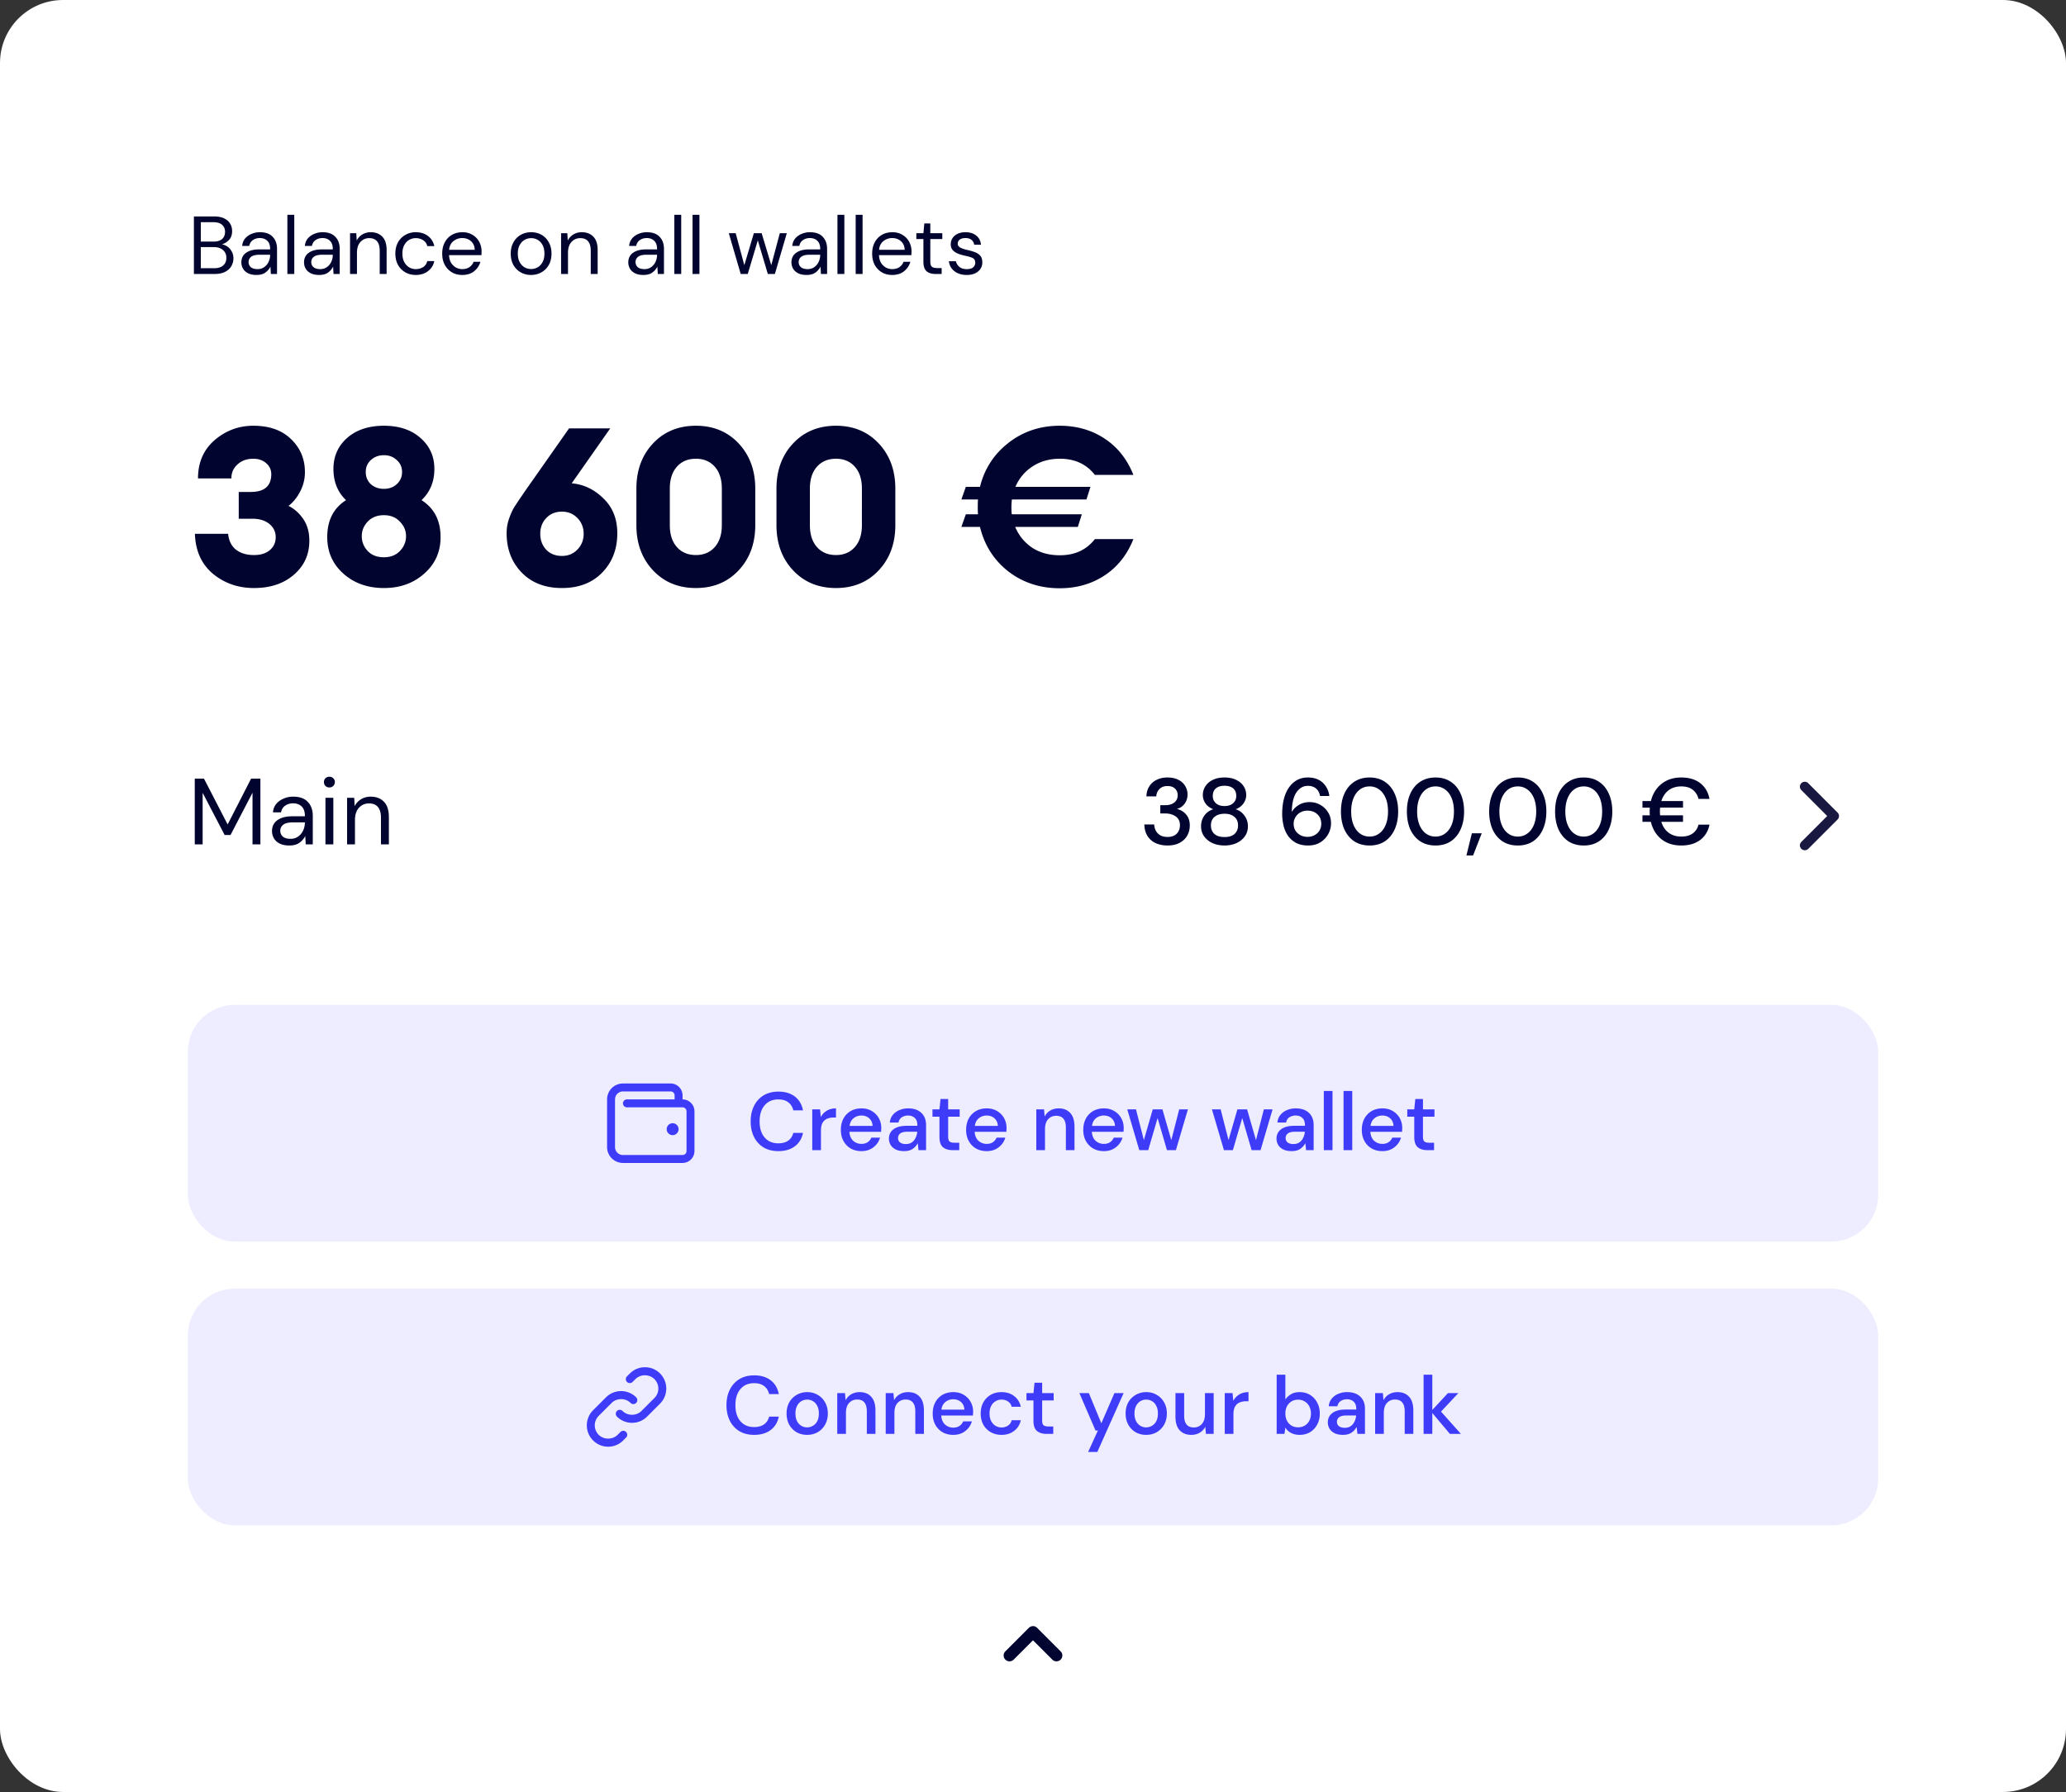 <svg xmlns="http://www.w3.org/2000/svg" width="384" height="333" fill="none"><rect width="100%" height="100%" fill="#333333" stroke="none"/><rect width="384" height="333" fill="#fff" rx="11.715"/><path fill="#00042E" d="M36.04 50.911v-10.69h3.757c.754 0 1.375.121 1.864.366.499.234.87.56 1.115.977.244.407.366.866.366 1.375 0 .692-.188 1.237-.565 1.634-.366.397-.81.672-1.329.825.397.071.759.229 1.085.473.325.244.58.55.763.916.194.367.29.77.29 1.207 0 .54-.132 1.034-.397 1.481-.264.438-.656.79-1.176 1.054-.519.255-1.15.382-1.893.382h-3.88Zm1.283-6.017h2.383c.682 0 1.206-.158 1.573-.474.366-.326.55-.774.55-1.344 0-.54-.184-.972-.55-1.298-.357-.326-.896-.489-1.619-.489h-2.337v3.605Zm0 4.948h2.46c.732 0 1.297-.168 1.694-.504.398-.346.596-.825.596-1.436 0-.6-.209-1.079-.626-1.435-.418-.367-.983-.55-1.695-.55h-2.429v3.925Zm10.349 1.252c-.632 0-1.156-.107-1.574-.32-.417-.214-.728-.5-.931-.856a2.3 2.3 0 0 1-.306-1.16c0-.774.296-1.37.886-1.787.59-.418 1.395-.626 2.413-.626h2.047v-.092c0-.662-.173-1.16-.52-1.497-.346-.346-.809-.519-1.39-.519-.498 0-.931.127-1.297.382-.357.244-.58.606-.672 1.084h-1.314c.05-.55.234-1.013.55-1.39a3.111 3.111 0 0 1 1.206-.855 3.86 3.86 0 0 1 1.528-.305c1.059 0 1.853.285 2.382.855.54.56.81 1.308.81 2.245v4.658h-1.146l-.076-1.36c-.214.428-.53.795-.947 1.1-.407.296-.957.443-1.65.443Zm.198-1.084c.489 0 .906-.127 1.252-.382.357-.254.627-.585.81-.992.183-.408.275-.835.275-1.283v-.016h-1.94c-.753 0-1.288.133-1.604.397a1.2 1.2 0 0 0-.458.963c0 .397.143.717.428.962.295.234.708.351 1.237.351Zm5.544.901V39.915h1.283V50.91h-1.283Zm5.906.183c-.631 0-1.156-.107-1.573-.32-.418-.214-.728-.5-.932-.856a2.3 2.3 0 0 1-.305-1.16c0-.774.295-1.37.886-1.787.59-.418 1.395-.626 2.413-.626h2.046v-.092c0-.662-.173-1.16-.52-1.497-.345-.346-.809-.519-1.389-.519-.499 0-.931.127-1.298.382-.357.244-.58.606-.672 1.084h-1.313c.05-.55.234-1.013.55-1.39a3.11 3.11 0 0 1 1.206-.855 3.86 3.86 0 0 1 1.527-.305c1.059 0 1.853.285 2.383.855.54.56.81 1.308.81 2.245v4.658h-1.146l-.077-1.36c-.213.428-.53.795-.947 1.1-.407.296-.957.443-1.65.443Zm.199-1.084c.488 0 .906-.127 1.252-.382.356-.254.626-.585.81-.992.182-.408.274-.835.274-1.283v-.016h-1.94c-.753 0-1.288.133-1.603.397a1.2 1.2 0 0 0-.458.963c0 .397.142.717.427.962.296.234.708.351 1.238.351Zm5.544.901v-7.575h1.16l.077 1.36a2.75 2.75 0 0 1 1.054-1.131 2.968 2.968 0 0 1 1.557-.412c.896 0 1.61.275 2.139.824.54.54.81 1.375.81 2.505v4.43h-1.284V46.62c0-1.579-.651-2.368-1.955-2.368-.651 0-1.196.24-1.634.718-.428.468-.641 1.14-.641 2.016v3.925h-1.283Zm12.222.183c-.723 0-1.375-.163-1.955-.488a3.712 3.712 0 0 1-1.36-1.39c-.325-.6-.488-1.298-.488-2.093 0-.794.163-1.486.489-2.077a3.57 3.57 0 0 1 1.359-1.39 3.83 3.83 0 0 1 1.955-.503c.896 0 1.65.234 2.26.702.621.469 1.013 1.095 1.176 1.879h-1.313a1.656 1.656 0 0 0-.749-1.085c-.397-.264-.86-.397-1.39-.397-.427 0-.83.107-1.206.321-.377.214-.682.535-.916.962-.234.428-.352.957-.352 1.589 0 .63.118 1.16.352 1.588.234.427.54.753.916.977.377.214.779.321 1.207.321.53 0 .992-.127 1.39-.382.397-.264.646-.636.748-1.115h1.313a3.032 3.032 0 0 1-1.16 1.864c-.622.478-1.38.717-2.276.717Zm8.634 0c-.723 0-1.365-.163-1.925-.488a3.635 3.635 0 0 1-1.328-1.39c-.316-.59-.474-1.288-.474-2.093 0-.794.158-1.486.474-2.077.315-.6.753-1.064 1.313-1.39.57-.335 1.227-.503 1.97-.503.733 0 1.365.168 1.894.504.54.325.952.758 1.237 1.298a3.673 3.673 0 0 1 .413 2.077v.382H83.46c.03.58.163 1.064.397 1.45.244.377.545.662.901.856.367.193.754.29 1.16.29.53 0 .973-.122 1.33-.366.356-.245.615-.576.778-.993h1.268a3.443 3.443 0 0 1-1.176 1.756c-.57.458-1.303.687-2.2.687Zm0-6.857c-.611 0-1.156.188-1.634.565-.469.367-.739.906-.81 1.619h4.765c-.03-.682-.264-1.217-.702-1.604-.438-.387-.978-.58-1.62-.58Zm12.783 6.857c-.713 0-1.354-.163-1.924-.488a3.598 3.598 0 0 1-1.36-1.375c-.326-.6-.489-1.303-.489-2.108 0-.804.168-1.501.504-2.092a3.57 3.57 0 0 1 1.36-1.39 3.894 3.894 0 0 1 1.94-.488c.712 0 1.354.163 1.924.488.57.326 1.018.79 1.344 1.39.336.59.504 1.288.504 2.093 0 .804-.168 1.506-.504 2.107a3.563 3.563 0 0 1-1.375 1.375c-.57.325-1.211.488-1.924.488Zm0-1.1c.438 0 .845-.106 1.222-.32.376-.214.682-.535.916-.962.234-.428.351-.957.351-1.589 0-.63-.117-1.16-.351-1.588-.224-.427-.524-.748-.901-.962a2.405 2.405 0 0 0-1.207-.32c-.437 0-.845.106-1.221.32-.377.214-.683.535-.917.962-.234.428-.351.957-.351 1.589 0 .63.117 1.16.351 1.588.234.427.535.748.901.962.377.214.78.32 1.207.32Zm5.587.917v-7.575h1.16l.077 1.36a2.748 2.748 0 0 1 1.053-1.131 2.971 2.971 0 0 1 1.558-.412c.896 0 1.609.275 2.138.824.54.54.81 1.375.81 2.505v4.43h-1.283V46.62c0-1.579-.652-2.368-1.955-2.368-.652 0-1.196.24-1.634.718-.428.468-.642 1.14-.642 2.016v3.925h-1.282Zm15.302.183c-.632 0-1.156-.107-1.574-.32-.417-.214-.728-.5-.931-.856a2.297 2.297 0 0 1-.306-1.16c0-.774.296-1.37.886-1.787.591-.418 1.395-.626 2.413-.626h2.047v-.092c0-.662-.173-1.16-.519-1.497-.347-.346-.81-.519-1.39-.519-.499 0-.932.127-1.298.382-.357.244-.581.606-.672 1.084h-1.314c.051-.55.234-1.013.55-1.39a3.114 3.114 0 0 1 1.206-.855 3.864 3.864 0 0 1 1.528-.305c1.059 0 1.853.285 2.382.855.54.56.81 1.308.81 2.245v4.658h-1.146l-.076-1.36c-.214.428-.53.795-.947 1.1-.407.296-.957.443-1.649.443Zm.198-1.084c.489 0 .906-.127 1.252-.382.357-.254.627-.585.81-.992.183-.408.275-.835.275-1.283v-.016h-1.94c-.753 0-1.288.133-1.603.397a1.2 1.2 0 0 0-.459.963c0 .397.143.717.428.962.295.234.708.351 1.237.351Zm5.544.901V39.915h1.283V50.91h-1.283Zm3.386 0V39.915h1.283V50.91h-1.283Zm8.955 0-2.215-7.575h1.283l1.604 5.941 1.771-5.941h1.451l1.787 5.941 1.589-5.941h1.298l-2.215 7.575h-1.313l-1.863-6.246-1.864 6.246h-1.313Zm12.238.183c-.631 0-1.155-.107-1.573-.32-.417-.214-.728-.5-.931-.856a2.297 2.297 0 0 1-.306-1.16c0-.774.295-1.37.886-1.787.59-.418 1.395-.626 2.413-.626h2.047v-.092c0-.662-.174-1.16-.52-1.497-.346-.346-.809-.519-1.39-.519-.498 0-.931.127-1.298.382-.356.244-.58.606-.672 1.084h-1.313c.051-.55.234-1.013.55-1.39a3.107 3.107 0 0 1 1.206-.855 3.863 3.863 0 0 1 1.527-.305c1.059 0 1.854.285 2.383.855.54.56.809 1.308.809 2.245v4.658h-1.145l-.076-1.36c-.214.428-.53.795-.947 1.1-.408.296-.957.443-1.65.443Zm.199-1.084c.489 0 .906-.127 1.252-.382.357-.254.626-.585.81-.992.183-.408.275-.835.275-1.283v-.016h-1.94c-.754 0-1.288.133-1.604.397a1.202 1.202 0 0 0-.458.963c0 .397.143.717.428.962.295.234.707.351 1.237.351Zm5.544.901V39.915h1.283V50.91h-1.283Zm3.386 0V39.915h1.283V50.91h-1.283Zm6.791.183c-.723 0-1.364-.163-1.924-.488a3.637 3.637 0 0 1-1.329-1.39c-.316-.59-.473-1.288-.473-2.093 0-.794.157-1.486.473-2.077.316-.6.754-1.064 1.314-1.39.57-.335 1.226-.503 1.97-.503.733 0 1.364.168 1.894.504.539.325.952.758 1.237 1.298a3.672 3.672 0 0 1 .412 2.077v.382h-6.033c.031.58.163 1.064.397 1.45.245.377.545.662.901.856.367.193.754.29 1.161.29.53 0 .973-.122 1.329-.366a2.1 2.1 0 0 0 .779-.993h1.267a3.434 3.434 0 0 1-1.176 1.756c-.57.458-1.303.687-2.199.687Zm0-6.857c-.611 0-1.155.188-1.634.565-.468.367-.738.906-.809 1.619h4.765c-.031-.682-.265-1.217-.703-1.604-.438-.387-.977-.58-1.619-.58Zm8.03 6.674c-.693 0-1.238-.168-1.635-.504-.397-.336-.595-.942-.595-1.817v-4.17h-1.314v-1.084h1.314l.168-1.818h1.115v1.818h2.229v1.084h-2.229v4.17c0 .478.096.804.29.977.193.163.534.245 1.023.245h.794v1.1h-1.16Zm5.814.183c-.906 0-1.659-.229-2.26-.687-.601-.458-.952-1.08-1.054-1.863h1.313c.082.397.291.743.627 1.038.346.285.809.428 1.389.428.54 0 .937-.112 1.192-.336.254-.234.382-.509.382-.825 0-.458-.168-.763-.504-.916-.326-.153-.79-.29-1.39-.412a7.856 7.856 0 0 1-1.222-.352 2.829 2.829 0 0 1-1.023-.641c-.275-.285-.413-.657-.413-1.115 0-.662.245-1.201.733-1.619.499-.428 1.171-.641 2.016-.641.805 0 1.461.203 1.971.61.519.398.819.968.901 1.711h-1.268c-.051-.387-.219-.687-.504-.901-.275-.224-.647-.336-1.115-.336-.458 0-.814.097-1.069.29a.928.928 0 0 0-.367.764c0 .305.158.545.474.718.326.173.764.32 1.313.443.469.101.912.229 1.329.381.428.143.774.362 1.039.657.275.285.412.703.412 1.252.01.683-.249 1.248-.779 1.696-.519.438-1.227.656-2.123.656ZM47.212 109.273c-2.935 0-5.472-.878-7.612-2.633-2.14-1.783-3.264-4.265-3.373-7.447h6.171c.137 1.317.63 2.304 1.481 2.962.85.659 1.961.988 3.333.988 1.206 0 2.166-.288 2.88-.864.74-.604 1.124-1.385 1.151-2.345.028-1.043-.356-1.893-1.151-2.551-.796-.658-1.852-.987-3.168-.987h-2.551v-4.979h2.221c2.496 0 3.772-1.056 3.827-3.168.027-.877-.275-1.59-.905-2.139-.631-.576-1.44-.864-2.428-.864-1.207 0-2.194.357-2.962 1.07-.768.713-1.138 1.577-1.11 2.592h-6.213c0-2.963 1.028-5.335 3.085-7.118 2.085-1.783 4.485-2.674 7.2-2.674 2.99 0 5.335.837 7.035 2.51 1.7 1.645 2.551 3.675 2.551 6.089a7.622 7.622 0 0 1-.905 3.661c-.576 1.097-1.29 1.975-2.14 2.633 1.098.549 2.017 1.372 2.757 2.469.74 1.097 1.111 2.427 1.111 3.991 0 2.578-.96 4.69-2.88 6.335-1.892 1.646-4.361 2.469-7.405 2.469Zm24.143 0c-3.017 0-5.526-.892-7.529-2.674-2.002-1.783-3.003-4.046-3.003-6.789 0-3.1 1.166-5.39 3.497-6.87-1.563-1.481-2.345-3.415-2.345-5.801 0-2.332.85-4.252 2.55-5.76 1.729-1.509 4.005-2.263 6.83-2.263s5.088.754 6.789 2.263c1.728 1.508 2.592 3.428 2.592 5.76 0 2.358-.796 4.292-2.387 5.8 2.36 1.51 3.539 3.8 3.539 6.871 0 2.743-1.015 5.006-3.045 6.789-2.002 1.782-4.498 2.674-7.488 2.674Zm0-5.719c1.235 0 2.222-.384 2.963-1.152.767-.795 1.151-1.714 1.151-2.756 0-1.043-.383-1.948-1.151-2.716-.741-.795-1.728-1.193-2.963-1.193-1.261 0-2.263.398-3.003 1.193-.74.768-1.11 1.673-1.11 2.716 0 1.042.37 1.961 1.11 2.756.74.768 1.742 1.152 3.003 1.152Zm-2.427-13.577c.658.576 1.467.864 2.427.864s1.756-.288 2.387-.864c.658-.603.987-1.357.987-2.262 0-.906-.33-1.646-.987-2.222-.631-.603-1.427-.905-2.387-.905s-1.769.302-2.427.905c-.63.576-.946 1.317-.946 2.222s.315 1.659.946 2.262Zm43.01 16.416c-1.865 1.92-4.361 2.88-7.488 2.88-3.127 0-5.623-.96-7.488-2.88-1.865-1.92-2.797-4.361-2.797-7.323 0-.933.15-1.824.452-2.674.302-.878.631-1.605.988-2.181.384-.603 1.055-1.605 2.016-3.003l8.146-11.602h7.652l-7.159 10.203c2.222.192 4.183 1.124 5.884 2.797 1.728 1.646 2.591 3.813 2.591 6.5 0 2.936-.932 5.363-2.797 7.283Zm-7.488-3.086c1.152 0 2.112-.397 2.88-1.193.768-.795 1.152-1.769 1.152-2.92 0-1.153-.384-2.127-1.152-2.922-.768-.795-1.728-1.193-2.88-1.193-1.207 0-2.18.398-2.921 1.193-.741.768-1.111 1.742-1.111 2.921 0 1.18.37 2.167 1.111 2.962.741.768 1.714 1.152 2.921 1.152Zm24.902 5.966c-3.264 0-5.925-1.097-7.982-3.291-2.057-2.195-3.085-4.992-3.085-8.393V90.8c0-3.4 1.028-6.198 3.085-8.393 2.057-2.194 4.718-3.291 7.982-3.291 3.236 0 5.883 1.097 7.94 3.291 2.057 2.195 3.086 4.992 3.086 8.393v6.789c0 3.401-1.029 6.198-3.086 8.393-2.057 2.194-4.704 3.291-7.94 3.291Zm0-6.13c1.453 0 2.619-.494 3.497-1.481.878-.988 1.316-2.345 1.316-4.073V90.8c0-1.728-.438-3.085-1.316-4.073-.878-.987-2.044-1.48-3.497-1.48-1.481 0-2.661.493-3.538 1.48-.878.988-1.317 2.345-1.317 4.073v6.789c0 1.728.439 3.085 1.317 4.073.877.987 2.057 1.481 3.538 1.481Zm26.035 6.13c-3.264 0-5.925-1.097-7.982-3.291-2.057-2.195-3.085-4.992-3.085-8.393V90.8c0-3.4 1.028-6.198 3.085-8.393 2.057-2.194 4.718-3.291 7.982-3.291 3.236 0 5.883 1.097 7.94 3.291 2.057 2.195 3.086 4.992 3.086 8.393v6.789c0 3.401-1.029 6.198-3.086 8.393-2.057 2.194-4.704 3.291-7.94 3.291Zm0-6.13c1.453 0 2.619-.494 3.497-1.481.878-.988 1.316-2.345 1.316-4.073V90.8c0-1.728-.438-3.085-1.316-4.073-.878-.987-2.044-1.48-3.497-1.48-1.481 0-2.661.493-3.538 1.48-.878.988-1.317 2.345-1.317 4.073v6.789c0 1.728.439 3.085 1.317 4.073.877.987 2.057 1.481 3.538 1.481Zm26.389-10.327h-3.086l.823-2.345h2.633c.823-3.346 2.592-6.075 5.308-8.187 2.715-2.112 5.883-3.168 9.503-3.168 3.155 0 5.938.795 8.352 2.386 2.414 1.591 4.197 3.84 5.349 6.747h-7.159c-1.563-2.002-3.73-3.003-6.501-3.003-1.947 0-3.647.48-5.101 1.44-1.426.933-2.482 2.194-3.168 3.785h13.947l-.74 2.345h-13.865c-.055.604-.083 1.07-.083 1.399 0 .713.028 1.166.083 1.358h13.001l-.741 2.345h-11.643c.686 1.618 1.742 2.907 3.168 3.867 1.426.933 3.14 1.399 5.142 1.399 2.771 0 4.938-1.001 6.501-3.003h7.159c-1.152 2.907-2.935 5.156-5.349 6.747-2.414 1.591-5.197 2.386-8.352 2.386-3.648 0-6.829-1.042-9.545-3.127-2.687-2.112-4.443-4.868-5.266-8.27h-3.456l.823-2.344h2.263a16.576 16.576 0 0 1-.041-1.358c0-.63.014-1.097.041-1.399Z"/><g clip-path="url(#a)"><path fill="#00042E" d="M217.007 157.117c-.792 0-1.513-.14-2.165-.419a3.576 3.576 0 0 1-1.536-1.309c-.384-.582-.587-1.309-.611-2.182h1.833c.023.652.244 1.204.663 1.658.431.442 1.036.664 1.816.664.744 0 1.314-.204 1.71-.611.396-.419.594-.937.594-1.554 0-.745-.268-1.297-.803-1.658-.524-.361-1.17-.541-1.938-.541h-.907v-1.536h.925c.686 0 1.239-.163 1.658-.489.43-.326.646-.785.646-1.379 0-.5-.169-.907-.507-1.222-.325-.314-.791-.471-1.396-.471-.628 0-1.123.186-1.484.559-.36.36-.558.814-.593 1.361h-1.833c.024-.71.198-1.326.524-1.85a3.422 3.422 0 0 1 1.379-1.222c.582-.291 1.251-.436 2.007-.436.815 0 1.495.145 2.042.436.559.279.978.663 1.257 1.152a2.96 2.96 0 0 1 .436 1.571c0 .652-.18 1.222-.541 1.711-.36.488-.843.814-1.448.977a3.051 3.051 0 0 1 1.728 1.03c.453.524.68 1.204.68 2.042 0 .675-.157 1.298-.471 1.868-.314.558-.78 1.006-1.396 1.344-.617.337-1.373.506-2.269.506Zm10.591 0c-.815 0-1.554-.146-2.217-.436a4.026 4.026 0 0 1-1.571-1.257c-.384-.535-.576-1.164-.576-1.885 0-.733.204-1.391.611-1.973a3.118 3.118 0 0 1 1.658-1.187c-.616-.244-1.093-.599-1.431-1.064a2.665 2.665 0 0 1-.506-1.571c0-.594.157-1.135.471-1.623.314-.501.768-.896 1.362-1.187.605-.303 1.338-.454 2.199-.454.861 0 1.588.151 2.182.454.605.291 1.064.686 1.379 1.187.314.488.471 1.029.471 1.623 0 .558-.175 1.082-.524 1.571-.337.477-.814.832-1.431 1.064a3.12 3.12 0 0 1 1.641 1.205c.419.57.628 1.222.628 1.955 0 .721-.192 1.35-.576 1.885-.384.535-.908.954-1.571 1.257-.651.29-1.385.436-2.199.436Zm0-7.331c.675 0 1.204-.175 1.588-.524.396-.349.594-.797.594-1.344 0-.616-.192-1.088-.576-1.413-.384-.326-.92-.489-1.606-.489-.687 0-1.222.163-1.606.489-.384.325-.576.797-.576 1.413 0 .547.192.995.576 1.344.384.349.919.524 1.606.524Zm0 5.76c.838 0 1.466-.198 1.885-.593.419-.408.628-.926.628-1.554 0-.698-.227-1.233-.68-1.606-.443-.384-1.053-.576-1.833-.576s-1.396.192-1.85.576c-.454.373-.681.908-.681 1.606 0 .628.209 1.146.628 1.554.431.395 1.065.593 1.903.593Zm15.536 1.571c-.896 0-1.653-.169-2.269-.506a4.3 4.3 0 0 1-1.502-1.344 5.693 5.693 0 0 1-.802-1.885 9.419 9.419 0 0 1-.245-2.147c0-1.35.186-2.531.559-3.544.384-1.012.931-1.797 1.64-2.356.71-.57 1.571-.855 2.584-.855.803 0 1.489.157 2.059.471a3.444 3.444 0 0 1 1.327 1.257c.326.523.524 1.094.593 1.71h-1.728c-.104-.605-.355-1.07-.75-1.396-.396-.326-.902-.489-1.519-.489-.849 0-1.553.402-2.112 1.205-.547.791-.838 2.013-.872 3.665.279-.512.709-.948 1.291-1.309.594-.361 1.274-.541 2.042-.541.687 0 1.327.163 1.92.489a3.874 3.874 0 0 1 1.467 1.379c.384.581.576 1.274.576 2.077 0 .709-.175 1.379-.524 2.007a4.173 4.173 0 0 1-1.484 1.536c-.628.384-1.379.576-2.251.576Zm-.105-1.606c.489 0 .925-.105 1.309-.314.384-.21.687-.495.908-.855.221-.373.331-.792.331-1.257 0-.745-.244-1.338-.733-1.78-.477-.443-1.088-.664-1.833-.664-.488 0-.93.111-1.326.332a2.47 2.47 0 0 0-.908.89 2.26 2.26 0 0 0-.331 1.204c0 .478.11.902.331 1.275.233.36.541.645.925.855.396.209.838.314 1.327.314Zm11.535 1.606c-1.106 0-2.06-.262-2.863-.786-.791-.535-1.402-1.274-1.833-2.216-.419-.954-.628-2.06-.628-3.317 0-1.256.209-2.356.628-3.299.431-.954 1.042-1.693 1.833-2.216.803-.536 1.757-.803 2.863-.803 1.105 0 2.053.267 2.845.803.791.523 1.396 1.262 1.815 2.216.43.943.646 2.043.646 3.299 0 1.257-.216 2.363-.646 3.317-.419.942-1.024 1.681-1.815 2.216-.792.524-1.74.786-2.845.786Zm0-1.658c.663 0 1.25-.186 1.762-.559.524-.372.931-.907 1.222-1.606.291-.698.437-1.53.437-2.496 0-.965-.146-1.797-.437-2.496-.291-.698-.698-1.233-1.222-1.605a2.914 2.914 0 0 0-1.762-.559c-.675 0-1.269.186-1.781.559-.512.372-.913.907-1.204 1.605-.291.699-.437 1.531-.437 2.496 0 .966.146 1.798.437 2.496.291.699.692 1.234 1.204 1.606.512.373 1.106.559 1.781.559Zm12.255 1.658c-1.105 0-2.059-.262-2.862-.786-.792-.535-1.403-1.274-1.833-2.216-.419-.954-.628-2.06-.628-3.317 0-1.256.209-2.356.628-3.299.43-.954 1.041-1.693 1.833-2.216.803-.536 1.757-.803 2.862-.803 1.106 0 2.054.267 2.845.803.792.523 1.397 1.262 1.816 2.216.43.943.645 2.043.645 3.299 0 1.257-.215 2.363-.645 3.317-.419.942-1.024 1.681-1.816 2.216-.791.524-1.739.786-2.845.786Zm0-1.658c.663 0 1.251-.186 1.763-.559.524-.372.931-.907 1.222-1.606.291-.698.436-1.53.436-2.496 0-.965-.145-1.797-.436-2.496-.291-.698-.698-1.233-1.222-1.605a2.917 2.917 0 0 0-1.763-.559c-.675 0-1.268.186-1.78.559-.512.372-.914.907-1.205 1.605-.29.699-.436 1.531-.436 2.496 0 .966.146 1.798.436 2.496.291.699.693 1.234 1.205 1.606.512.373 1.105.559 1.78.559Zm5.741 3.508 1.012-4.119h1.833l-1.606 4.119h-1.239Zm9.549-1.85c-1.105 0-2.06-.262-2.863-.786-.791-.535-1.402-1.274-1.832-2.216-.419-.954-.629-2.06-.629-3.317 0-1.256.21-2.356.629-3.299.43-.954 1.041-1.693 1.832-2.216.803-.536 1.758-.803 2.863-.803s2.054.267 2.845.803c.791.523 1.396 1.262 1.815 2.216.431.943.646 2.043.646 3.299 0 1.257-.215 2.363-.646 3.317-.419.942-1.024 1.681-1.815 2.216-.791.524-1.74.786-2.845.786Zm0-1.658c.663 0 1.251-.186 1.763-.559.524-.372.931-.907 1.222-1.606.291-.698.436-1.53.436-2.496 0-.965-.145-1.797-.436-2.496-.291-.698-.698-1.233-1.222-1.605a2.917 2.917 0 0 0-1.763-.559c-.675 0-1.268.186-1.78.559-.512.372-.914.907-1.205 1.605-.291.699-.436 1.531-.436 2.496 0 .966.145 1.798.436 2.496.291.699.693 1.234 1.205 1.606.512.373 1.105.559 1.78.559Zm12.256 1.658c-1.106 0-2.06-.262-2.863-.786-.791-.535-1.402-1.274-1.833-2.216-.419-.954-.628-2.06-.628-3.317 0-1.256.209-2.356.628-3.299.431-.954 1.042-1.693 1.833-2.216.803-.536 1.757-.803 2.863-.803 1.105 0 2.053.267 2.845.803.791.523 1.396 1.262 1.815 2.216.431.943.646 2.043.646 3.299 0 1.257-.215 2.363-.646 3.317-.419.942-1.024 1.681-1.815 2.216-.792.524-1.74.786-2.845.786Zm0-1.658c.663 0 1.251-.186 1.763-.559.523-.372.93-.907 1.221-1.606.291-.698.437-1.53.437-2.496 0-.965-.146-1.797-.437-2.496-.291-.698-.698-1.233-1.221-1.605a2.917 2.917 0 0 0-1.763-.559c-.675 0-1.269.186-1.781.559-.512.372-.913.907-1.204 1.605-.291.699-.436 1.531-.436 2.496 0 .966.145 1.798.436 2.496.291.699.692 1.234 1.204 1.606.512.373 1.106.559 1.781.559Zm10.911-2.741v-1.204h1.378a7.452 7.452 0 0 1 0-1.431h-1.378v-1.222h1.57c.326-1.327.978-2.386 1.955-3.177.989-.803 2.223-1.204 3.701-1.204 1.431 0 2.6.349 3.508 1.047.908.698 1.484 1.676 1.728 2.932h-2.042c-.175-.709-.53-1.274-1.065-1.693-.523-.419-1.239-.628-2.147-.628-.919 0-1.699.239-2.339.716-.628.477-1.082 1.146-1.361 2.007h4.032v1.222h-4.259a7.443 7.443 0 0 0 0 1.431h4.259v1.204h-4.032c.268.873.721 1.548 1.361 2.025.64.477 1.42.716 2.339.716.908 0 1.624-.198 2.147-.594.535-.395.89-.936 1.065-1.623h2.042c-.244 1.21-.82 2.159-1.728 2.845-.908.687-2.077 1.03-3.508 1.03-1.49 0-2.729-.396-3.718-1.187-.978-.803-1.623-1.873-1.938-3.212h-1.57Z"/><path fill="#181840" d="M334.807 157.734a.906.906 0 0 1 0-1.283l4.809-4.814-4.809-4.814a.906.906 0 1 1 1.282-1.283l5.454 5.46a.906.906 0 0 1 0 1.283l-5.454 5.46a.913.913 0 0 1-1.282-.009Z"/><path fill="#00042E" d="M36.2 156.907v-12.218h1.71l4.399 8.518 4.364-8.518H48.4v12.218h-1.467v-9.6l-4.084 7.855h-1.1l-4.084-7.837v9.582H36.2Zm17.571.21c-.721 0-1.32-.122-1.798-.367-.477-.244-.832-.57-1.065-.977a2.63 2.63 0 0 1-.349-1.327c0-.884.338-1.565 1.013-2.042.675-.477 1.594-.715 2.758-.715h2.338v-.105c0-.757-.197-1.327-.593-1.711-.396-.395-.925-.593-1.588-.593-.57 0-1.065.145-1.484.436-.407.279-.663.693-.768 1.239h-1.501c.058-.628.267-1.157.628-1.588.373-.43.832-.756 1.38-.977a4.406 4.406 0 0 1 1.745-.349c1.21 0 2.117.325 2.722.977.617.64.926 1.495.926 2.566v5.323h-1.31l-.087-1.553a3.473 3.473 0 0 1-1.082 1.257c-.465.337-1.094.506-1.885.506Zm.227-1.239c.558 0 1.035-.146 1.431-.437.407-.291.716-.669.925-1.134.21-.466.314-.954.314-1.466v-.018h-2.216c-.861 0-1.472.151-1.833.454-.35.291-.524.657-.524 1.1 0 .453.163.82.49 1.099.337.268.808.402 1.413.402Zm7.226-9.548a1.03 1.03 0 0 1-.733-.279 1.03 1.03 0 0 1-.279-.733.95.95 0 0 1 .28-.699 1.03 1.03 0 0 1 .732-.279c.28 0 .518.093.716.279a.92.92 0 0 1 .297.699.996.996 0 0 1-.297.733 1.007 1.007 0 0 1-.716.279Zm-.733 10.577v-8.657h1.466v8.657h-1.466Zm4.02 0v-8.657h1.326l.087 1.553c.28-.546.68-.977 1.204-1.291.524-.314 1.118-.471 1.78-.471 1.025 0 1.84.314 2.445.942.616.617.925 1.571.925 2.863v5.061H70.81v-4.904c0-1.804-.744-2.706-2.234-2.706-.745 0-1.367.274-1.867.821-.49.535-.733 1.303-.733 2.304v4.485H64.51Z"/></g><g clip-path="url(#b)"><rect width="314.182" height="44" x="34.91" y="186.728" fill="#66F" fill-opacity=".12" rx="8.727"/><g clip-path="url(#c)"><g clip-path="url(#d)"><path fill="#3F3CF9" d="M126.864 216.111h-11.075a2.953 2.953 0 0 1-2.953-2.953v-8.86a2.953 2.953 0 0 1 2.953-2.954h8.86c1.219 0 2.215.997 2.215 2.215v.739a2.22 2.22 0 0 1 2.215 2.215v7.383a2.221 2.221 0 0 1-2.215 2.215Zm-11.075-13.29a1.48 1.48 0 0 0-1.476 1.477v8.86a1.48 1.48 0 0 0 1.476 1.476h11.075a.74.74 0 0 0 .739-.738v-7.383a.741.741 0 0 0-.739-.739h-10.336a.74.74 0 0 1-.739-.738.74.74 0 0 1 .739-.738h8.86v-.739a.74.74 0 0 0-.739-.738h-8.86Zm9.23 5.907a1.107 1.107 0 1 0 1.107 1.107c0-.613-.495-1.107-1.107-1.107Z"/></g><path fill="#3F3CF9" d="M144.669 213.911c-1.058 0-1.975-.229-2.749-.687a4.734 4.734 0 0 1-1.771-1.94c-.418-.835-.626-1.797-.626-2.887 0-1.099.208-2.061.626-2.886a4.707 4.707 0 0 1 1.771-1.955c.774-.468 1.691-.703 2.749-.703 1.253 0 2.276.306 3.07.917s1.298 1.466 1.512 2.566h-1.802c-.142-.622-.448-1.115-.916-1.482-.469-.366-1.095-.55-1.879-.55-1.069 0-1.914.367-2.535 1.1-.621.723-.932 1.721-.932 2.993 0 1.263.311 2.256.932 2.979.621.722 1.466 1.084 2.535 1.084.784 0 1.41-.173 1.879-.519.468-.347.774-.82.916-1.421h1.802c-.214 1.059-.718 1.889-1.512 2.49-.794.6-1.817.901-3.07.901Zm6.301-.183v-7.576h1.451l.137 1.436a2.983 2.983 0 0 1 1.1-1.176c.478-.295 1.053-.443 1.725-.443v1.695h-.442c-.448 0-.851.077-1.207.229a1.75 1.75 0 0 0-.84.749c-.204.346-.305.83-.305 1.451v3.635h-1.619Zm9.136.183c-.743 0-1.405-.163-1.985-.489a3.585 3.585 0 0 1-1.344-1.39c-.326-.59-.489-1.278-.489-2.062 0-.794.158-1.491.473-2.092a3.572 3.572 0 0 1 1.344-1.405c.581-.336 1.253-.504 2.016-.504.744 0 1.39.168 1.94.504.55.326.977.764 1.283 1.313.305.55.458 1.156.458 1.818 0 .102-.005.214-.015.336 0 .112-.005.239-.016.382h-5.895c.051.733.29 1.293.718 1.68.438.376.942.565 1.512.565.458 0 .84-.102 1.145-.306.316-.213.55-.499.703-.855h1.619c-.204.713-.611 1.308-1.222 1.787-.601.479-1.349.718-2.245.718Zm0-6.613c-.54 0-1.018.163-1.436.488-.417.316-.672.795-.763 1.436h4.276c-.03-.59-.239-1.059-.626-1.405-.387-.346-.871-.519-1.451-.519Zm7.942 6.613c-.642 0-1.171-.107-1.589-.321-.417-.214-.728-.494-.931-.84a2.295 2.295 0 0 1-.306-1.161c0-.733.285-1.313.855-1.741.571-.427 1.385-.641 2.444-.641h1.985v-.138c0-.59-.162-1.033-.488-1.328-.316-.296-.728-.443-1.237-.443-.448 0-.84.112-1.176.336-.326.214-.525.534-.596.962h-1.619c.051-.55.234-1.018.55-1.405a3.086 3.086 0 0 1 1.222-.901 4.1 4.1 0 0 1 1.634-.321c1.059 0 1.878.28 2.459.84.58.55.87 1.303.87 2.26v4.659h-1.405l-.137-1.299a2.879 2.879 0 0 1-.932 1.054c-.407.285-.942.428-1.603.428Zm.32-1.314c.438 0 .805-.101 1.1-.305.305-.214.54-.494.702-.84.174-.346.28-.728.321-1.146h-1.802c-.641 0-1.1.112-1.375.336a1.058 1.058 0 0 0-.397.84c0 .347.128.622.382.825.265.194.621.29 1.069.29Zm8.673 1.131c-.744 0-1.334-.179-1.772-.535-.438-.367-.657-1.013-.657-1.94v-3.741h-1.298v-1.36h1.298l.199-1.924h1.42v1.924h2.138v1.36h-2.138v3.741c0 .418.087.708.26.871.183.153.494.229.931.229h.871v1.375h-1.252Zm6.347.183c-.743 0-1.405-.163-1.986-.489a3.6 3.6 0 0 1-1.344-1.39c-.325-.59-.488-1.278-.488-2.062 0-.794.158-1.491.473-2.092a3.572 3.572 0 0 1 1.344-1.405c.581-.336 1.253-.504 2.016-.504.743 0 1.39.168 1.94.504.55.326.977.764 1.283 1.313.305.55.458 1.156.458 1.818 0 .102-.005.214-.015.336 0 .112-.005.239-.016.382h-5.895c.051.733.29 1.293.718 1.68.438.376.942.565 1.512.565.458 0 .84-.102 1.145-.306.316-.213.55-.499.703-.855h1.619c-.204.713-.611 1.308-1.222 1.787-.601.479-1.349.718-2.245.718Zm0-6.613c-.54 0-1.018.163-1.436.488-.417.316-.672.795-.763 1.436h4.276c-.031-.59-.239-1.059-.626-1.405-.387-.346-.871-.519-1.451-.519Zm9.224 6.43v-7.576h1.435l.123 1.329a2.605 2.605 0 0 1 1.023-1.1c.458-.275.982-.412 1.573-.412.916 0 1.634.285 2.153.855.53.57.795 1.421.795 2.551v4.353h-1.604v-4.185c0-1.466-.601-2.199-1.802-2.199-.601 0-1.1.213-1.497.641-.387.428-.58 1.039-.58 1.833v3.91h-1.619Zm12.551.183c-.743 0-1.405-.163-1.985-.489a3.6 3.6 0 0 1-1.344-1.39c-.326-.59-.489-1.278-.489-2.062 0-.794.158-1.491.474-2.092a3.572 3.572 0 0 1 1.344-1.405c.58-.336 1.252-.504 2.016-.504.743 0 1.39.168 1.939.504.55.326.978.764 1.283 1.313.306.55.458 1.156.458 1.818 0 .102-.005.214-.015.336 0 .112-.005.239-.015.382h-5.895c.051.733.29 1.293.717 1.68.438.376.942.565 1.512.565.459 0 .84-.102 1.146-.306.316-.213.55-.499.702-.855h1.619c-.203.713-.611 1.308-1.221 1.787-.601.479-1.35.718-2.246.718Zm0-6.613c-.539 0-1.018.163-1.435.488-.418.316-.672.795-.764 1.436h4.277c-.031-.59-.24-1.059-.627-1.405-.387-.346-.87-.519-1.451-.519Zm6.59 6.43-2.23-7.576h1.619l1.466 5.712 1.65-5.712h1.802l1.649 5.712 1.467-5.712h1.618l-2.229 7.576H216.9l-1.741-5.957-1.741 5.957h-1.665Zm15.735 0-2.23-7.576h1.619l1.466 5.712 1.65-5.712h1.802l1.649 5.712 1.467-5.712h1.619l-2.23 7.576h-1.665l-1.741-5.957-1.741 5.957h-1.665Zm12.598.183c-.642 0-1.171-.107-1.588-.321-.418-.214-.728-.494-.932-.84a2.295 2.295 0 0 1-.306-1.161c0-.733.286-1.313.856-1.741.57-.427 1.384-.641 2.443-.641h1.986v-.138c0-.59-.163-1.033-.489-1.328-.316-.296-.728-.443-1.237-.443-.448 0-.84.112-1.176.336-.326.214-.524.534-.596.962h-1.619c.051-.55.235-1.018.55-1.405a3.086 3.086 0 0 1 1.222-.901 4.103 4.103 0 0 1 1.634-.321c1.059 0 1.879.28 2.459.84.581.55.871 1.303.871 2.26v4.659h-1.405l-.138-1.299a2.876 2.876 0 0 1-.931 1.054c-.408.285-.942.428-1.604.428Zm.321-1.314c.437 0 .804-.101 1.099-.305.306-.214.54-.494.703-.84.173-.346.28-.728.321-1.146h-1.803c-.641 0-1.099.112-1.374.336a1.055 1.055 0 0 0-.397.84c0 .347.127.622.382.825.264.194.621.29 1.069.29Zm5.644 1.131v-10.997h1.619v10.997h-1.619Zm3.669 0v-10.997h1.619v10.997h-1.619Zm7.213.183c-.744 0-1.405-.163-1.986-.489a3.6 3.6 0 0 1-1.344-1.39c-.326-.59-.489-1.278-.489-2.062 0-.794.158-1.491.474-2.092a3.572 3.572 0 0 1 1.344-1.405c.58-.336 1.252-.504 2.016-.504.743 0 1.39.168 1.94.504a3.46 3.46 0 0 1 1.282 1.313c.306.55.459 1.156.459 1.818 0 .102-.005.214-.016.336 0 .112-.005.239-.015.382h-5.895c.051.733.29 1.293.718 1.68a2.25 2.25 0 0 0 1.512.565c.458 0 .84-.102 1.145-.306.316-.213.55-.499.703-.855h1.619c-.204.713-.611 1.308-1.222 1.787-.601.479-1.349.718-2.245.718Zm0-6.613c-.54 0-1.019.163-1.436.488-.417.316-.672.795-.764 1.436h4.277c-.031-.59-.24-1.059-.626-1.405-.387-.346-.871-.519-1.451-.519Zm8.358 6.43c-.743 0-1.334-.179-1.771-.535-.438-.367-.657-1.013-.657-1.94v-3.741h-1.298v-1.36h1.298l.198-1.924h1.421v1.924h2.138v1.36h-2.138v3.741c0 .418.086.708.259.871.184.153.494.229.932.229h.871v1.375h-1.253Z"/></g><rect width="314.182" height="44" x="34.91" y="239.455" fill="#66F" fill-opacity=".12" rx="8.727"/><g fill="#3F3CF9" clip-path="url(#e)"><path d="M113.037 268.838a3.936 3.936 0 0 1-2.798-1.159 3.948 3.948 0 0 1-1.167-2.806 3.97 3.97 0 0 1 1.159-2.805l2.407-2.407a3.968 3.968 0 0 1 5.604 0 .735.735 0 1 1-1.041 1.041c-.937-.938-2.576-.938-3.514 0l-2.407 2.407a2.49 2.49 0 0 0 0 3.522c.938.937 2.577.937 3.514 0l.532-.532a.735.735 0 1 1 1.041 1.041l-.532.532a3.912 3.912 0 0 1-2.798 1.166Zm7.229-5.589 2.407-2.407a3.966 3.966 0 0 0 .007-5.611 3.914 3.914 0 0 0-2.806-1.159 3.952 3.952 0 0 0-2.805 1.159l-.532.531a.735.735 0 1 0 1.041 1.041l.532-.531c.937-.938 2.576-.938 3.514 0 .48.472.738 1.1.738 1.764a2.45 2.45 0 0 1-.731 1.758l-2.407 2.407c-.937.937-2.576.937-3.514 0a.735.735 0 1 0-1.041 1.041 3.94 3.94 0 0 0 2.798 1.159 3.932 3.932 0 0 0 2.799-1.152ZM140.173 266.638c-1.059 0-1.976-.229-2.749-.687a4.73 4.73 0 0 1-1.772-1.94c-.418-.835-.626-1.797-.626-2.886 0-1.1.208-2.062.626-2.887a4.708 4.708 0 0 1 1.772-1.955c.773-.468 1.69-.702 2.749-.702 1.252 0 2.275.305 3.069.916.795.611 1.299 1.466 1.512 2.566h-1.802c-.142-.621-.448-1.115-.916-1.482-.468-.366-1.095-.549-1.879-.549-1.069 0-1.914.366-2.535 1.099-.621.723-.932 1.721-.932 2.994 0 1.262.311 2.255.932 2.978.621.723 1.466 1.084 2.535 1.084.784 0 1.411-.173 1.879-.519.468-.346.774-.82.916-1.42h1.802c-.213 1.058-.717 1.888-1.512 2.489-.794.601-1.817.901-3.069.901Zm9.843 0c-.723 0-1.374-.163-1.955-.489a3.714 3.714 0 0 1-1.359-1.389c-.336-.601-.504-1.299-.504-2.093s.168-1.486.504-2.077a3.639 3.639 0 0 1 1.39-1.39 3.8 3.8 0 0 1 1.939-.504c.723 0 1.37.168 1.94.504.58.326 1.039.789 1.375 1.39.346.591.519 1.283.519 2.077s-.173 1.492-.519 2.093a3.682 3.682 0 0 1-1.375 1.389c-.58.326-1.232.489-1.955.489Zm0-1.39a2.12 2.12 0 0 0 1.879-1.145c.203-.387.305-.866.305-1.436s-.102-1.043-.305-1.42a2.015 2.015 0 0 0-.795-.871 2.057 2.057 0 0 0-1.069-.29 2.14 2.14 0 0 0-1.084.29c-.326.194-.591.484-.794.871-.204.377-.306.85-.306 1.42s.102 1.049.306 1.436c.203.377.468.662.794.855.326.194.682.29 1.069.29Zm5.6 1.207v-7.575h1.435l.122 1.328a2.606 2.606 0 0 1 1.024-1.099c.458-.275.982-.413 1.573-.413.916 0 1.634.285 2.153.856.53.57.794 1.42.794 2.55v4.353h-1.603v-4.185c0-1.466-.601-2.199-1.802-2.199-.601 0-1.1.214-1.497.641-.387.428-.58 1.039-.58 1.833v3.91h-1.619Zm9.008 0v-7.575h1.436l.122 1.328a2.597 2.597 0 0 1 1.023-1.099c.458-.275.983-.413 1.573-.413.917 0 1.634.285 2.154.856.529.57.794 1.42.794 2.55v4.353h-1.604v-4.185c0-1.466-.6-2.199-1.802-2.199-.601 0-1.1.214-1.497.641-.387.428-.58 1.039-.58 1.833v3.91h-1.619Zm12.552.183c-.743 0-1.405-.163-1.986-.489a3.604 3.604 0 0 1-1.344-1.389c-.325-.591-.488-1.278-.488-2.062 0-.794.158-1.492.473-2.093.326-.6.774-1.069 1.344-1.405.581-.336 1.253-.504 2.016-.504.743 0 1.39.168 1.94.504.55.326.977.764 1.283 1.314.305.55.458 1.155.458 1.817 0 .102-.005.214-.015.336 0 .112-.005.239-.016.382h-5.895c.051.733.29 1.293.718 1.68a2.25 2.25 0 0 0 1.512.565c.458 0 .84-.102 1.145-.305.316-.214.55-.499.703-.856h1.619a3.421 3.421 0 0 1-1.222 1.787c-.601.479-1.349.718-2.245.718Zm0-6.613a2.27 2.27 0 0 0-1.436.489c-.417.315-.672.794-.763 1.435h4.276c-.031-.59-.239-1.059-.626-1.405-.387-.346-.871-.519-1.451-.519Zm8.965 6.613c-.744 0-1.41-.168-2.001-.504a3.678 3.678 0 0 1-1.375-1.39c-.325-.6-.488-1.293-.488-2.077s.163-1.471.488-2.062c.336-.6.795-1.069 1.375-1.405.591-.336 1.257-.504 2.001-.504.936 0 1.72.245 2.352.733.641.489 1.054 1.151 1.237 1.986h-1.695a1.597 1.597 0 0 0-.672-.978c-.347-.234-.754-.351-1.222-.351-.397 0-.764.102-1.1.306a2.09 2.09 0 0 0-.809.87c-.204.377-.306.845-.306 1.405s.102 1.034.306 1.421c.203.376.473.666.809.87.336.204.703.306 1.1.306.468 0 .875-.118 1.222-.352a1.6 1.6 0 0 0 .672-.992h1.695a3.283 3.283 0 0 1-1.222 1.97c-.641.499-1.431.748-2.367.748Zm8.372-.183c-.743 0-1.334-.178-1.771-.535-.438-.366-.657-1.013-.657-1.939v-3.742h-1.298v-1.359h1.298l.198-1.925h1.421v1.925h2.138v1.359h-2.138v3.742c0 .417.086.707.259.87.184.153.494.229.932.229h.871v1.375h-1.253Zm7.732 3.36 1.817-3.986h-.442l-2.994-6.949h1.756l2.322 5.605 2.428-5.605h1.711l-4.887 10.935h-1.711Zm10.786-3.177c-.723 0-1.375-.163-1.955-.489a3.714 3.714 0 0 1-1.359-1.389c-.336-.601-.504-1.299-.504-2.093s.168-1.486.504-2.077a3.639 3.639 0 0 1 1.39-1.39 3.8 3.8 0 0 1 1.939-.504c.723 0 1.37.168 1.94.504a3.54 3.54 0 0 1 1.374 1.39c.347.591.52 1.283.52 2.077s-.173 1.492-.52 2.093a3.68 3.68 0 0 1-1.374 1.389c-.58.326-1.232.489-1.955.489Zm0-1.39a2.12 2.12 0 0 0 1.879-1.145c.203-.387.305-.866.305-1.436s-.102-1.043-.305-1.42a2.015 2.015 0 0 0-.795-.871 2.057 2.057 0 0 0-1.069-.29 2.14 2.14 0 0 0-1.084.29c-.326.194-.591.484-.794.871-.204.377-.306.85-.306 1.42s.102 1.049.306 1.436c.203.377.468.662.794.855.326.194.682.29 1.069.29Zm8.394 1.39c-.916 0-1.639-.285-2.168-.855-.52-.57-.779-1.421-.779-2.551v-4.352h1.619v4.184c0 1.466.6 2.2 1.802 2.2.601 0 1.094-.214 1.481-.642.387-.428.581-1.038.581-1.833v-3.909h1.619v7.575h-1.436l-.122-1.329c-.234.468-.581.84-1.039 1.115-.448.265-.967.397-1.558.397Zm6.214-.183v-7.575h1.451l.137 1.435a2.99 2.99 0 0 1 1.1-1.176c.479-.295 1.054-.443 1.726-.443v1.696h-.443c-.448 0-.85.076-1.207.229-.346.142-.626.392-.84.748-.203.346-.305.83-.305 1.451v3.635h-1.619Zm13.911.183c-.591 0-1.115-.117-1.573-.351a2.71 2.71 0 0 1-1.069-.993l-.168 1.161h-1.451v-10.997h1.619v4.598c.244-.357.58-.672 1.008-.947.427-.275.977-.413 1.649-.413.733 0 1.38.173 1.94.52.56.346.998.819 1.313 1.42.326.601.489 1.283.489 2.046 0 .764-.163 1.446-.489 2.047a3.625 3.625 0 0 1-1.313 1.405c-.56.336-1.212.504-1.955.504Zm-.275-1.405c.692 0 1.263-.234 1.711-.703.448-.478.672-1.099.672-1.863 0-.499-.102-.942-.306-1.329a2.243 2.243 0 0 0-.84-.901 2.275 2.275 0 0 0-1.237-.336c-.692 0-1.262.24-1.71.718-.438.479-.657 1.095-.657 1.848 0 .764.219 1.385.657 1.863.448.469 1.018.703 1.71.703Zm8.349 1.405c-.642 0-1.171-.107-1.588-.321-.418-.213-.728-.493-.932-.84a2.294 2.294 0 0 1-.306-1.16c0-.733.286-1.314.856-1.741.57-.428 1.384-.642 2.443-.642h1.986v-.137c0-.591-.163-1.034-.489-1.329-.316-.295-.728-.443-1.237-.443-.448 0-.84.112-1.176.336-.326.214-.524.535-.596.962h-1.619c.051-.55.235-1.018.55-1.405a3.095 3.095 0 0 1 1.222-.901 4.103 4.103 0 0 1 1.634-.321c1.059 0 1.879.28 2.459.84.581.55.871 1.304.871 2.261v4.658h-1.405l-.138-1.298a2.881 2.881 0 0 1-.931 1.053c-.408.286-.942.428-1.604.428Zm.321-1.313c.437 0 .804-.102 1.099-.306.306-.214.54-.494.703-.84.173-.346.28-.728.321-1.145h-1.803c-.641 0-1.099.112-1.374.336a1.055 1.055 0 0 0-.397.84c0 .346.127.621.382.824.264.194.621.291 1.069.291Zm5.644 1.13v-7.575h1.436l.122 1.328a2.597 2.597 0 0 1 1.023-1.099c.459-.275.983-.413 1.574-.413.916 0 1.634.285 2.153.856.529.57.794 1.42.794 2.55v4.353h-1.603v-4.185c0-1.466-.601-2.199-1.803-2.199-.6 0-1.099.214-1.496.641-.387.428-.581 1.039-.581 1.833v3.91h-1.619Zm9.009 0v-10.997h1.619v6.552l2.902-3.13h1.939l-3.222 3.436 3.696 4.139h-2.047l-3.268-3.879v3.879h-1.619Z"/></g></g><path fill="#00042E" d="M192.008 302.179c-.284 0-.557.11-.775.317l-4.37 4.369a1.086 1.086 0 0 0 0 1.54 1.088 1.088 0 0 0 1.54 0l3.595-3.593 3.594 3.593a1.088 1.088 0 0 0 1.54 0 1.086 1.086 0 0 0 0-1.54l-4.37-4.369a1.032 1.032 0 0 0-.754-.317Z"/><defs><clipPath id="a"><path fill="#fff" d="M21.816 129.818H362.18v43.636H21.816z"/></clipPath><clipPath id="b"><path fill="#fff" d="M34.91 186.728h314.182v96.727H34.91z"/></clipPath><clipPath id="c"><path fill="#fff" d="M99.004 199.728h185.993v18H99.004z"/></clipPath><clipPath id="d"><path fill="#fff" d="M112.096 199.867h17.72v17.72h-17.72z"/></clipPath><clipPath id="e"><path fill="#fff" d="M94.504 252.455h194.993v18H94.504z"/></clipPath></defs></svg>